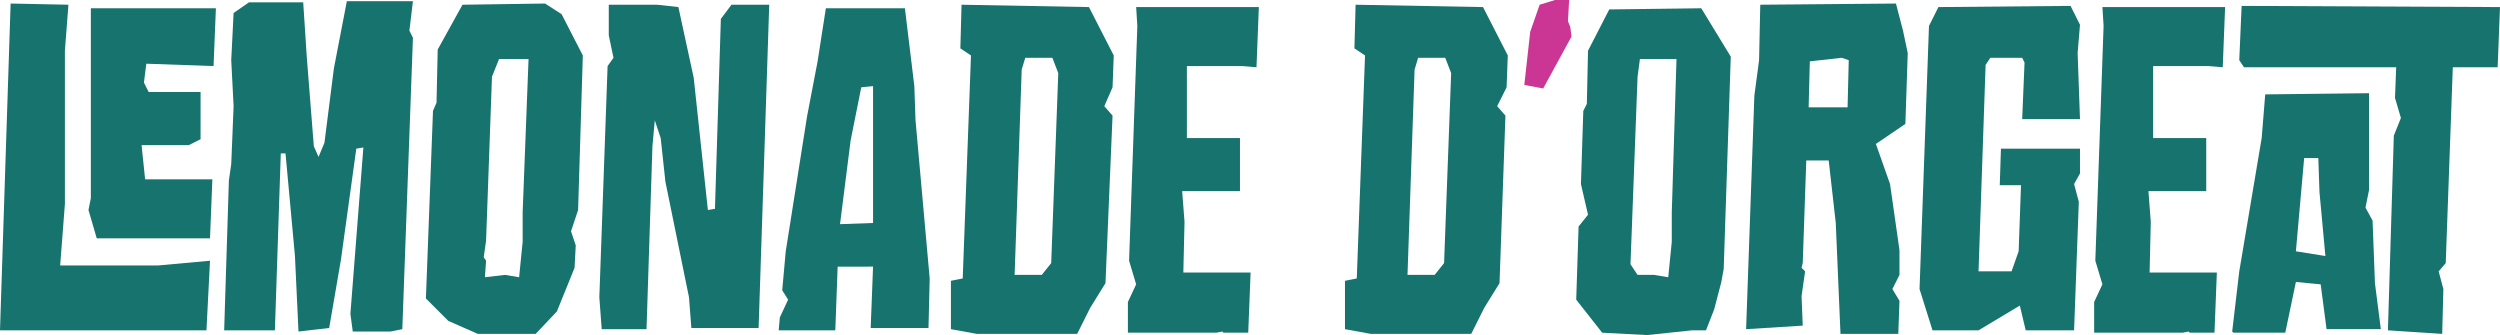 <?xml version="1.0" encoding="UTF-8"?>
<!-- Generator: Adobe Illustrator 27.8.1, SVG Export Plug-In . SVG Version: 6.00 Build 0)  -->
<svg xmlns="http://www.w3.org/2000/svg" xmlns:xlink="http://www.w3.org/1999/xlink" version="1.1" id="Layer_1" x="0px" y="0px" viewBox="0 0 211.9 28.4" style="enable-background:new 0 0 211.9 28.4;" xml:space="preserve">
<style type="text/css">
	.st0{fill:#17736D;}
	.st1{fill:#CB3694;}
</style>
<g>
	<path class="st0" d="M5.8,0.4L5.5,4.3v13l-0.4,5.2h8.3l4.4-0.4L17.5,28H0L0.9,0.3L5.8,0.4z M18.3,0.7l-0.2,4.9l-5.7-0.2L12.2,7   l0.4,0.8h4.4v4L16,12.3H12l0.3,2.9h5.7l-0.2,5H8.2l-0.7-2.4l0.2-1V0.7H18.3L18.3,0.7z"></path>
	<path class="st0" d="M21.1,0.2h4.6L26,4.8l0.6,7.6l0.4,0.9l0.5-1.2l0.8-6.3l1.1-5.7H35l-0.3,2.5L35,3.2l-0.9,24.7l-1,0.2h-3.2   l-0.2-1.5l1.1-14.1l-0.6,0.1l-1.3,9.4l-1,5.8l-2.6,0.3L25,21.7L24.2,13l-0.4,0l-0.5,15H19l0.4-12.7l0.2-1.4L19.8,9l-0.2-3.9l0.2-4   L21.1,0.2L21.1,0.2z"></path>
	<path class="st0" d="M46.2,0.3l1.4,0.9l1.8,3.5l-0.4,13.1l-0.6,1.8l0.4,1.2l-0.1,1.9l-1.5,3.7l-1.8,1.9h-4.9l-2.5-1.1l-1.9-1.9   l0.6-15.9L37,8.7l0.1-4.5l2.1-3.8L46.2,0.3L46.2,0.3z M41.7,6.5l-0.5,13.9L41,21.8l0.2,0.3l-0.1,1.4l1.7-0.2l1.2,0.2l0.3-3v-2.5   L44.8,5h-2.5C42.3,5,41.7,6.5,41.7,6.5z"></path>
	<path class="st0" d="M55.7,0.4l1.8,0.2l1.3,6l1.2,11.2l0.6-0.1l0.5-16.1l0.9-1.2h3.2l-0.9,27.4h-5.7l-0.2-2.6l-2-9.8L56,11.7   l-0.5-1.5l-0.2,2.2l-0.5,15.5h-3.8l-0.2-2.7l0.7-19.6l0.5-0.7L51.6,3V0.4H55.7L55.7,0.4z"></path>
	<path class="st0" d="M76.7,0.7l0.8,6.6l0.1,2.9l1.2,13.4l-0.1,4.2h-4.9l0.2-5.2H71l-0.2,5.4h-4.8l0.1-1.1l0.7-1.5l-0.5-0.8l0.3-3.3   l1.8-11.4l0.9-4.7L70,0.7L76.7,0.7L76.7,0.7z M72.1,11.9L71.2,19l2.8-0.1V7.3l-1,0.1L72.1,11.9L72.1,11.9z"></path>
	<path class="st0" d="M92.3,0.6l2.1,4.1l-0.1,2.7L93.6,9l0.7,0.8L93.7,24l-1.3,2.1l-1.1,2.2h-8.5l-2.2-0.4v-4.1l1-0.2l0.7-18.9   l-0.9-0.6l0.1-3.7L92.3,0.6L92.3,0.6z M86.6,5.9L86,23.3h2.3l0.8-1l0.6-16.1l-0.5-1.3h-2.3L86.6,5.9z"></path>
	<path class="st0" d="M106.7,0.6l-0.2,5.1l-1.2-0.1h-4.7v6.1h4.5v4.5h-4.9l0.2,2.6l-0.1,4.3h5.7l-0.2,5.1h-2.1l-0.1-0.1l-0.5,0.1   h-7.5v-2.6l0.7-1.5l-0.6-2l0.7-19.9l-0.1-1.6L106.7,0.6L106.7,0.6z"></path>
	<path class="st0" d="M125.7,0.6l2.1,4.1l-0.1,2.7L126.9,9l0.7,0.8L127.1,24l-1.3,2.1l-1.1,2.2h-8.5l-2.2-0.4v-4.1l1-0.2l0.7-18.9   l-0.9-0.6l0.1-3.7L125.7,0.6L125.7,0.6z M119.9,5.9l-0.6,17.4h2.3l0.8-1L123,6.2l-0.5-1.3h-2.3L119.9,5.9z"></path>
	<path class="st1" d="M131.8,0h1.2l-0.1,1.8l0.2,0.5l0.1,0.8l-2.4,4.4l-1.6-0.3l0.5-4.5l0.8-2.3L131.8,0L131.8,0z"></path>
	<path class="st0" d="M144.2,0.7l2.5,4.1l-0.6,18l-0.2,1.1l-0.6,2.3l-0.7,1.8h-1.2l-3.8,0.4l-3.8-0.2l-2.2-2.8l0.2-6.2l0.8-1   l-0.6-2.6l0.2-6.2l0.3-0.6l0.1-4.5l1.8-3.5L144.2,0.7L144.2,0.7z M138.8,6.5l-0.6,15.9l0.6,0.9l1.4,0l1.2,0.2l0.3-3v-2.5L142.1,5   H139L138.8,6.5L138.8,6.5z"></path>
	<path class="st0" d="M160.7,0.3l0.6,2.3l0.4,1.9l-0.2,6l-2.5,1.7l1.2,3.4l0.8,5.6l0,2.1l-0.6,1.2l0.6,1l-0.1,2.8H156l-0.4-9.4   l-0.6-5.3l-1.9,0l-0.3,8.7l-0.1,0.4L153,23l-0.3,2.1l0.1,2.5l-4.8,0.3l0.7-19.8l0.4-3l0.1-4.7L160.7,0.3L160.7,0.3z M153.3,9.1h3.3   l0.1-4l-0.6-0.2l-2.7,0.3L153.3,9.1z"></path>
	<path class="st0" d="M175.5,0.5l0.8,1.6l-0.2,2.4l0.2,5.6h-4.9l0.2-4.8l-0.2-0.4h-2.7l-0.4,0.6L167.7,23h2.8l0.6-1.7l0.2-5.6h-1.8   l0.1-3.1h6.7l0,2.1l-0.5,0.9l0.4,1.5l-0.4,10.9h-4.1l-0.5-2.1l-3.5,2.1h-3.9l-1.1-3.5l0.8-22.3l0.8-1.6L175.5,0.5L175.5,0.5z"></path>
	<path class="st0" d="M188.6,0.6l-0.2,5.1l-1.2-0.1h-4.7v6.1h4.5v4.5h-4.9l0.2,2.6l-0.1,4.3h5.7l-0.2,5.1h-2.1l-0.1-0.1l-0.5,0.1   h-7.5v-2.6l0.7-1.5l-0.6-2l0.7-19.9l-0.1-1.6L188.6,0.6L188.6,0.6z"></path>
	<path class="st0" d="M200.8,7.9v8.2l-0.3,1.5l0.6,1.1l0.2,5.3l0.5,3.9h-4.6l-0.5-3.8l-2.1-0.2l-0.9,4.3h-4.4l-0.1-0.1l0.6-5.1   l1.9-11.3L192,8L200.8,7.9L200.8,7.9z M211.9,0.6l-0.2,5.1h-3.8l-0.6,16.6l-0.6,0.7l0.4,1.5l-0.1,3.8l-4.6-0.3l0.5-16.5l0.6-1.5   l-0.5-1.7l0.1-2.6h-12.9l-0.4-0.6l0.2-4.6L211.9,0.6L211.9,0.6z M194.6,21.3l2.5,0.4l-0.5-5.4l-0.1-2.9l-1.2,0L194.6,21.3z"></path>
</g>
</svg>
